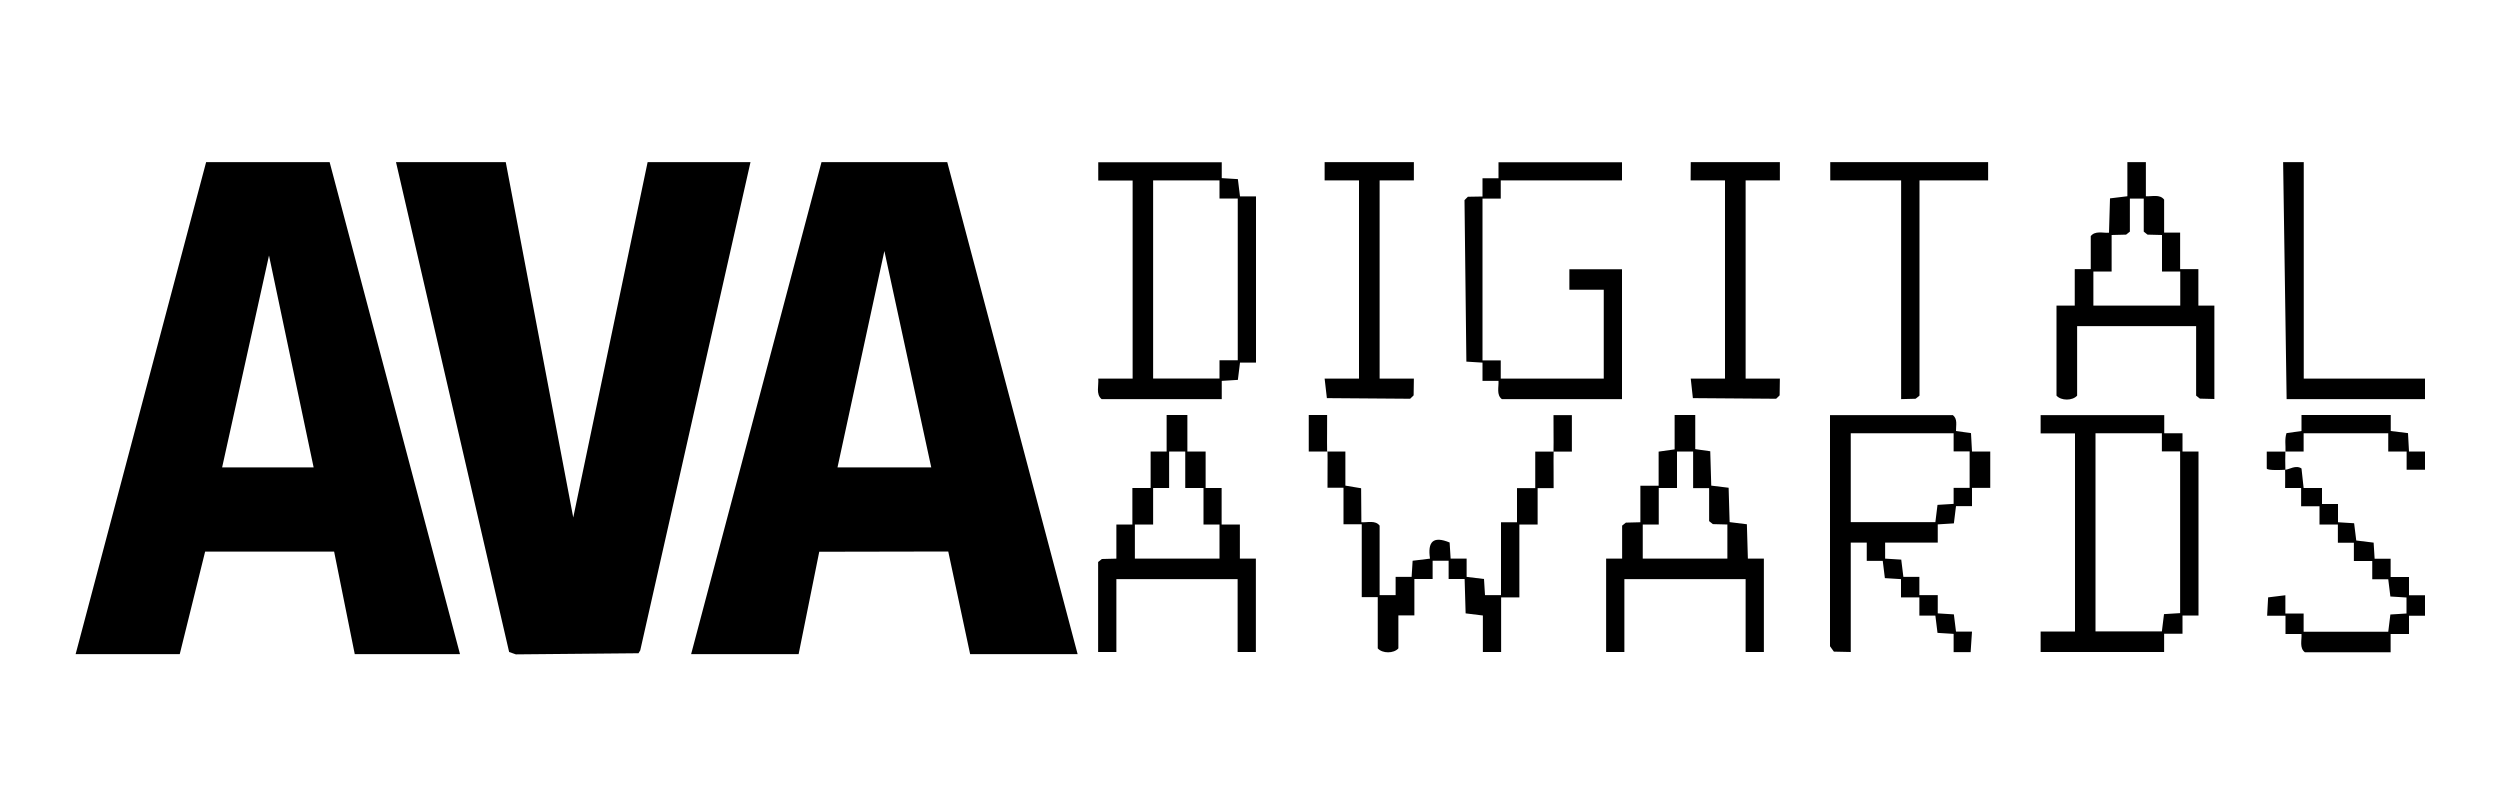 <?xml version="1.0" encoding="UTF-8"?>
<svg id="Layer_1" xmlns="http://www.w3.org/2000/svg" version="1.1" viewBox="0 0 200 65">
  <!-- Generator: Adobe Illustrator 29.8.1, SVG Export Plug-In . SVG Version: 2.1.1 Build 2)  -->
  <path d="M26.37,12.97l10.43,39.36h-8.42l-1.65-8.2h-10.32s-2.03,8.2-2.03,8.2H6.05L16.49,12.97h9.88ZM25.09,37.39l-3.57-16.95-3.75,16.95h7.32Z"/>
  <path d="M75.78,12.97l10.43,39.36h-8.6l-1.75-8.21-10.32.02-1.65,8.19h-8.6l10.43-39.36h10.07ZM74.5,37.39l-3.75-17.31-3.75,17.31h7.5Z"/>
  <polygon points="40.46 12.97 45.86 41.4 51.81 12.97 60.04 12.97 51.22 52.03 51.08 52.26 41.27 52.35 40.73 52.16 31.68 12.97 40.46 12.97"/>
  <path d="M97.74,12.97v1.28s1.29.08,1.29.08l.17,1.38h1.28s0,13.3,0,13.3h-1.28s-.17,1.38-.17,1.38l-1.29.08v1.46s-9.61,0-9.61,0c-.48-.39-.22-1.09-.27-1.64h2.75v-15.85h-2.75s0-1.46,0-1.46h9.88ZM97.56,14.43h-5.31v15.85h5.31v-1.46s1.46,0,1.46,0v-12.94h-1.46s0-1.46,0-1.46Z"/>
  <path d="M129.76,12.97v1.46h-9.7v1.46s-1.46,0-1.46,0v12.94h1.46s0,1.46,0,1.46h8.24v-7.11h-2.75v-1.64h4.21v10.39h-9.61c-.45-.34-.24-.96-.27-1.46h-1.28s0-1.46,0-1.46l-1.29-.08-.15-12.92.27-.27,1.17-.02v-1.46s1.28,0,1.28,0v-1.28s9.88,0,9.88,0Z"/>
  <path d="M171.67,12.97v2.73c.5.03,1.12-.18,1.46.27v2.64h1.28v2.92h1.46v2.92h1.28v7.47l-1.16-.03-.3-.24v-5.56h-9.52v5.56c-.37.42-1.28.42-1.65,0v-7.2h1.46v-2.92h1.28v-2.64c.35-.45.96-.24,1.46-.27l.08-2.75,1.39-.17v-2.73s1.46,0,1.46,0ZM171.49,15.89h-1.1v2.64l-.3.24-1.16.03v2.92h-1.46v2.73h6.95v-2.73h-1.46v-2.92l-1.16-.03-.3-.24v-2.64Z"/>
  <polygon points="113.11 12.97 113.11 14.43 110.37 14.43 110.37 30.29 113.11 30.29 113.09 31.63 112.81 31.9 106.15 31.85 105.97 30.29 108.72 30.29 108.72 14.43 105.97 14.43 105.97 12.97 113.11 12.97"/>
  <polygon points="142.39 12.97 142.39 14.43 139.65 14.43 139.65 30.29 142.39 30.29 142.37 31.63 142.09 31.9 135.43 31.85 135.26 30.29 138 30.29 138 14.43 135.25 14.43 135.26 12.97 142.39 12.97"/>
  <polygon points="184.3 12.97 184.3 30.29 194 30.29 194 31.93 182.93 31.93 182.65 12.97 184.3 12.97"/>
  <polygon points="159.05 12.97 159.05 14.43 153.56 14.43 153.56 31.65 153.25 31.9 152.09 31.93 152.09 14.43 146.42 14.43 146.42 12.97 159.05 12.97"/>
  <path d="M156.21,33.2c.42.3.26.83.27,1.28l1.2.17.08,1.47h1.46s0,2.91,0,2.91h-1.46s0,1.46,0,1.46h-1.28s-.17,1.38-.17,1.38l-1.29.08v1.46s-4.21,0-4.21,0v1.28s1.29.08,1.29.08l.17,1.38h1.28s0,1.46,0,1.46h1.47s0,1.46,0,1.46l1.29.08.17,1.38h1.28s-.11,1.64-.11,1.64h-1.36s0-1.46,0-1.46l-1.29-.08-.17-1.38h-1.28s0-1.46,0-1.46h-1.47s0-1.46,0-1.46l-1.29-.08-.17-1.38h-1.28s0-1.46,0-1.46h-1.28v8.75l-1.35-.03-.31-.43v-18.49h9.8ZM156.3,34.66h-8.24v7.11h6.77l.17-1.38,1.29-.08v-1.28s1.28,0,1.28,0v-2.92h-1.28s0-1.46,0-1.46Z"/>
  <path d="M173.14,33.2v1.46s1.46,0,1.46,0v1.46s1.28,0,1.28,0v13.12h-1.28s0,1.46,0,1.46h-1.47s0,1.46,0,1.46h-9.88v-1.64h2.75v-15.85h-2.75v-1.46h9.88ZM172.95,34.66h-5.31v15.85h5.31l.17-1.38,1.29-.08v-12.94h-1.46s0-1.46,0-1.46Z"/>
  <path d="M133.97,33.2h1.65s0,2.73,0,2.73l1.2.17.08,2.75,1.39.17.08,2.75,1.38.17.08,2.75h1.28s0,7.47,0,7.47h-1.46v-5.83h-9.7v5.83h-1.46v-7.47h1.28v-2.64l.3-.24,1.16-.03v-2.92h1.46v-2.73l1.28-.18v-2.73ZM135.44,36.12h-1.28v2.92h-1.46v2.92h-1.28v2.73h6.77v-2.73l-1.16-.03-.3-.24v-2.64h-1.28v-2.92Z"/>
  <path d="M94.99,33.2v2.92h1.46v2.92h1.28v2.92h1.46v2.73h1.28v7.47h-1.46v-5.83h-9.7v5.83h-1.46v-7.2l.3-.24,1.16-.03v-2.73h1.28v-2.92h1.46v-2.92h1.28v-2.92h1.65ZM94.81,36.12h-1.28v2.92h-1.28v2.92h-1.46v2.73h6.77v-2.73h-1.28v-2.92h-1.46v-2.92Z"/>
  <path d="M106.16,36.12c-.49,0-.98,0-1.46,0v-2.92h1.47c.01.97-.02,1.95,0,2.92.49,0,.98,0,1.46,0v2.73s1.26.21,1.26.21l.02,2.72c.5.03,1.12-.18,1.46.27v5.56h1.28s0-1.46,0-1.46h1.28s.08-1.29.08-1.29l1.39-.17c-.2-1.35.24-1.84,1.57-1.29l.08,1.29h1.28s0,1.46,0,1.46l1.39.17.08,1.29h1.28v-5.83h1.28v-2.73h1.46v-2.92c.49,0,.98,0,1.46,0,.02-.97-.01-1.95,0-2.92h1.47v2.92c-.49,0-.98,0-1.46,0-.02.97.01,1.95,0,2.92h-1.28s0,2.91,0,2.91h-1.46v5.83h-1.46v4.37h-1.46v-2.92l-1.38-.17-.08-2.75h-1.28s0-1.46,0-1.46h-1.28s0,1.46,0,1.46h-1.46s0,2.91,0,2.91h-1.28v2.64c-.37.42-1.28.42-1.65,0v-4.1h-1.28v-5.83h-1.46v-2.92h-1.28c-.01-.97.02-1.95,0-2.92Z"/>
  <path d="M182.84,36.12c.02-.49-.08-.99.08-1.47l1.2-.17v-1.28s7.14,0,7.14,0v1.28s1.38.17,1.38.17l.08,1.47h1.28s0,1.46,0,1.46h-1.47s0-1.46,0-1.46h-1.47s0-1.46,0-1.46h-6.77v1.46c-.49,0-.98,0-1.46,0-.02.48-.01.98,0,1.46.31-.02.84-.41,1.29-.1l.17,1.56h1.47s0,1.28,0,1.28h1.28s0,1.46,0,1.46l1.29.08.17,1.38,1.39.17.08,1.29h1.28s0,1.46,0,1.46h1.47s0,1.46,0,1.46h1.28s0,1.64,0,1.64h-1.28s0,1.46,0,1.46h-1.47s0,1.46,0,1.46h-6.86c-.45-.34-.24-.96-.27-1.46h-1.28s0-1.46,0-1.46h-1.47s.08-1.47.08-1.47l1.38-.17v1.46s1.46,0,1.46,0v1.46s6.77,0,6.77,0l.17-1.38,1.29-.08v-1.28s-1.29-.08-1.29-.08l-.17-1.38h-1.28s0-1.46,0-1.46h-1.47s0-1.46,0-1.46h-1.28s0-1.46,0-1.46h-1.47s0-1.46,0-1.46h-1.47s0-1.46,0-1.46h-1.28c0-.48.01-.97,0-1.46-.25.02-1.44.07-1.47-.1v-1.35c.49,0,.98,0,1.47,0Z"/>
</svg>
